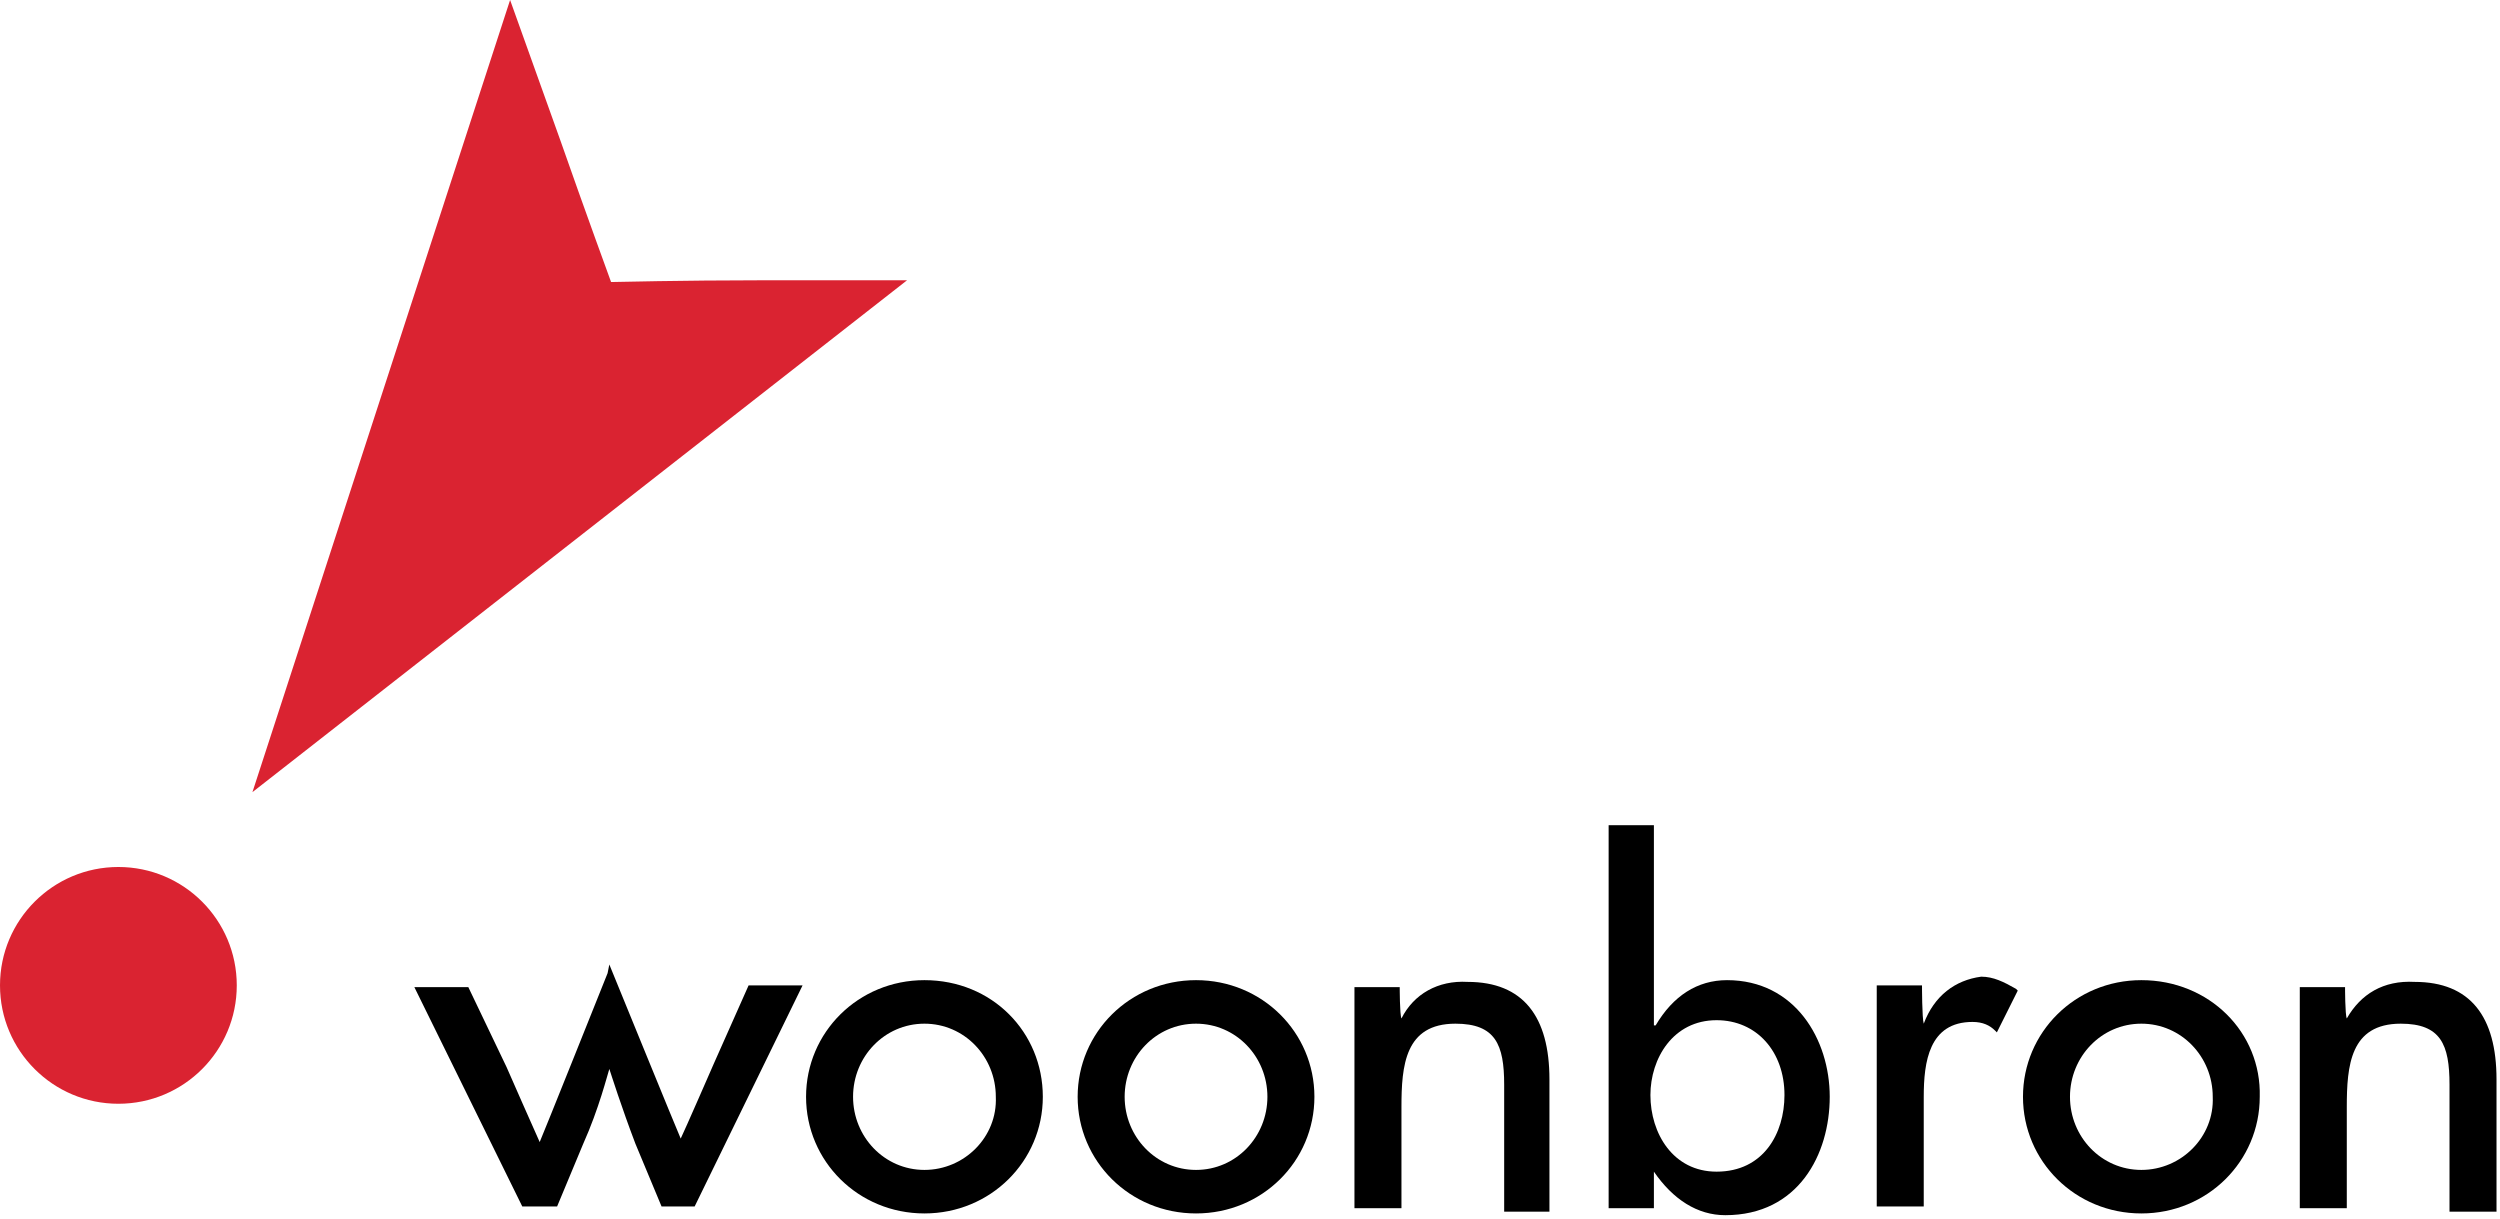 <?xml version="1.0" encoding="utf-8"?>
<!-- Generator: Adobe Illustrator 19.2.1, SVG Export Plug-In . SVG Version: 6.00 Build 0)  -->
<svg version="1.1" id="Layer_1" xmlns="http://www.w3.org/2000/svg" xmlns:xlink="http://www.w3.org/1999/xlink" x="0px" y="0px"
	 viewBox="0 0 143.6 70" style="enable-background:new 0 0 143.6 70;" xml:space="preserve">
<style type="text/css">
	.st0{fill:#DA2331;}
</style>
<g id="stip__x2F__pijl">
	<g>
		<circle class="st0" cx="6.8" cy="56.6" r="6.8"/>
		<path class="st0" d="M29.3,0c0,0,1.4,3.9,2.9,8.1c1.4,4,2.9,8.1,2.9,8.1s4.3-0.1,8.5-0.1l8.5,0L14.5,45.5L29.3,0z"/>
	</g>
</g>
<g id="woonbron_aangepaste_W_4e">
	<g>
		<g>
			<path d="M53.1,56.3c-3.8,0-6.8,3-6.8,6.7s3,6.7,6.8,6.7c3.8,0,6.8-3,6.8-6.7C59.9,59.3,57,56.3,53.1,56.3z M53.1,67.2
				c-2.3,0-4.1-1.9-4.1-4.2c0-2.3,1.8-4.2,4.1-4.2s4.1,1.9,4.1,4.2C57.3,65.3,55.4,67.2,53.1,67.2z"/>
			<path d="M68.7,56.3c-3.8,0-6.8,3-6.8,6.7c0,3.7,3,6.7,6.8,6.7c3.8,0,6.8-3,6.8-6.7C75.5,59.3,72.5,56.3,68.7,56.3z M68.7,67.2
				c-2.3,0-4.1-1.9-4.1-4.2s1.8-4.2,4.1-4.2c2.3,0,4.1,1.9,4.1,4.2C72.8,65.3,71,67.2,68.7,67.2z"/>
			<path d="M80.5,58.5L80.5,58.5c-0.1-0.2-0.1-1.8-0.1-1.8h-2.6l0,12.7h2.7v-5.8c0-2.4,0.2-4.8,3.1-4.8c2.3,0,2.8,1.2,2.8,3.5v7.3
				H89v-7.6c0-3.6-1.5-5.6-4.7-5.6C82.6,56.3,81.2,57.1,80.5,58.5z"/>
			<path d="M99.2,56.3c-1.7,0-3.1,0.9-4.1,2.6c0,0,0,0-0.1,0c0-0.3,0-11.5,0-11.5h-0.1h-2.5l0,22h2.6c0,0,0-1.8,0-2.1H95
				c1.1,1.6,2.5,2.5,4.1,2.5c4.2,0,6-3.5,6-6.8C105.1,59.7,103.1,56.3,99.2,56.3z M98.6,67.3c-2.5,0-3.8-2.2-3.8-4.4
				c0-2.1,1.3-4.3,3.8-4.3c2.3,0,3.9,1.8,3.9,4.3C102.5,65.1,101.3,67.3,98.6,67.3z"/>
			<path d="M110.5,58.8L110.5,58.8c-0.1-0.3-0.1-2.2-0.1-2.2h-2.6v12.7h2.7V63c0-2,0.3-4.3,2.8-4.3c0.6,0,1,0.2,1.3,0.5l0.1,0.1
				l1.2-2.4l-0.1-0.1c-0.7-0.4-1.3-0.7-2-0.7C112.3,56.3,111.1,57.2,110.5,58.8z"/>
			<path d="M123,56.3c-3.8,0-6.8,3-6.8,6.7c0,3.7,3,6.7,6.8,6.7c3.8,0,6.8-3,6.8-6.7C129.9,59.3,126.9,56.3,123,56.3z M123,67.2
				c-2.3,0-4.1-1.9-4.1-4.2c0-2.3,1.8-4.2,4.1-4.2c2.3,0,4.1,1.9,4.1,4.2C127.2,65.3,125.3,67.2,123,67.2z"/>
			<path d="M134.8,58.5L134.8,58.5c-0.1-0.2-0.1-1.8-0.1-1.8h-2.6v12.7h2.7v-5.8c0-2.4,0.2-4.8,3.1-4.8c2.3,0,2.8,1.2,2.8,3.5v7.3
				l2.7,0v-7.6c0-3.6-1.5-5.6-4.7-5.6C136.9,56.3,135.6,57.1,134.8,58.5z"/>
		</g>
		<path d="M34.9,55.9c0,0-3.8,9.5-3.9,9.7l0,0c-0.1-0.2-1.9-4.3-1.9-4.3l-2.2-4.6l-3.1,0L30,69.3l2,0l1.5-3.6c0.9-2,1.4-4,1.5-4.3
			l0,0c0.1,0.3,0.7,2.2,1.5,4.3l1.5,3.6h1.9l6.2-12.7h-3.1l-2,4.5c0,0-1.7,3.9-1.9,4.3l0,0c-0.1-0.2-4.1-10-4.1-10L34.9,55.9z"/>
	</g>
</g>
</svg>
